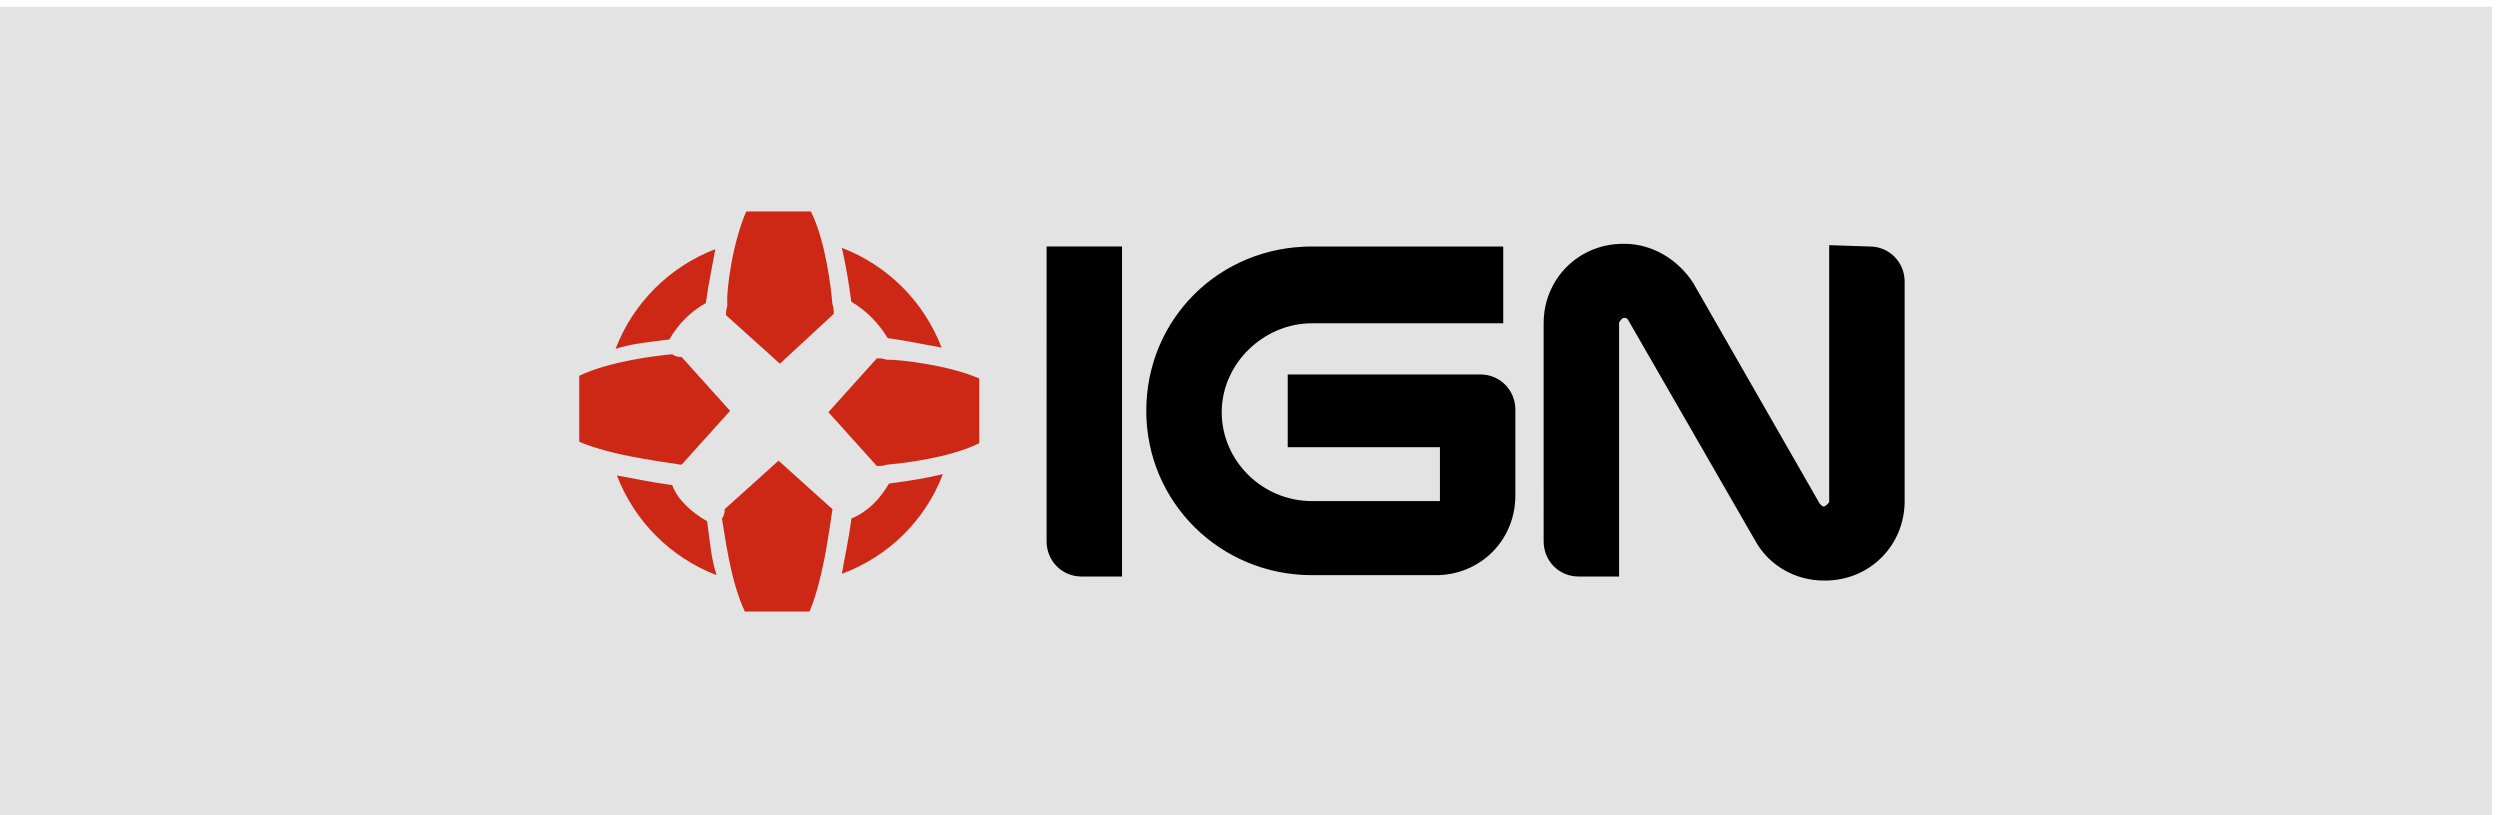 <?xml version="1.0" encoding="utf-8"?>
<!-- Generator: Adobe Illustrator 26.5.0, SVG Export Plug-In . SVG Version: 6.00 Build 0)  -->
<svg version="1.1" id="Layer_1" xmlns="http://www.w3.org/2000/svg" xmlns:xlink="http://www.w3.org/1999/xlink" x="0px" y="0px"
	 width="185.6px" height="60.5px" viewBox="0 0 185.6 60.5" style="enable-background:new 0 0 185.6 60.5;" xml:space="preserve">
<style type="text/css">
	.st0{fill:#E3E3E3;}
	.st1{fill:#CD2716;}
</style>
<rect x="-0.4" y="0.5" class="st0" width="185.4" height="60"/>
<g>
	<path d="M95.6,33.2v-5.4h14.3c1.5,0,2.6,1.2,2.6,2.6v6.4c0,3.3-2.6,5.9-5.9,5.9h-9.2c-6.8,0-12.3-5.4-12.3-12.2s5.4-12.2,12.3-12.2
		h14.2V24H97.4c-3.6,0-6.7,3-6.7,6.6s3,6.6,6.7,6.6h9.5v-4L95.6,33.2L95.6,33.2z M83.3,18.3v1.8v22.7h-2.8h-0.2
		c-1.5,0-2.6-1.2-2.6-2.6V22.5v-4.2H83.3z M138.8,18.3c1.5,0,2.6,1.2,2.6,2.6v16.3c0,3.3-2.6,5.9-5.9,5.9h-0.1c-2.1,0-4-1.1-5-2.8
		l-9.5-16.5c-0.1-0.2-0.2-0.2-0.3-0.2c-0.2,0-0.2,0.1-0.3,0.2c-0.1,0.1-0.1,0.2-0.1,0.2v18.8h-3c-1.5,0-2.6-1.2-2.6-2.6V24
		c0-3.3,2.6-5.9,5.9-5.9h0.1c2.1,0,4,1.2,5.1,2.9l9.4,16.4c0.2,0.2,0.2,0.2,0.3,0.2c0.1,0,0.2-0.1,0.3-0.2c0.1-0.1,0.1-0.1,0.1-0.2
		v-19L138.8,18.3L138.8,18.3z"/>
	<path class="st1" d="M49.7,25.2c-1.5,0.2-2.8,0.3-4,0.7c1.3-3.4,4-6.1,7.4-7.4c-0.2,1.2-0.5,2.5-0.7,4
		C51.3,23.1,50.3,24.1,49.7,25.2z M63.2,22.4c-0.2-1.5-0.4-2.7-0.7-4c3.4,1.3,6.1,4,7.4,7.4c-1.2-0.2-2.5-0.5-4-0.7
		C65.3,24.1,64.4,23.1,63.2,22.4L63.2,22.4z M52.5,38.7c0.2,1.5,0.3,2.8,0.7,4c-3.4-1.3-6.1-4-7.4-7.4c1.2,0.2,2.5,0.5,4,0.7
		c0,0,0,0,0.1,0C50.3,37.1,51.3,38,52.5,38.7z M66,35.9c1.5-0.2,2.8-0.4,4-0.7c-1.3,3.4-4,6.1-7.5,7.4c0.2-1.2,0.5-2.5,0.7-4
		c0,0,0,0,0-0.1C64.4,38,65.3,37.1,66,35.9L66,35.9z M72.7,28.1v4.8c-2.2,1.1-5.7,1.5-6.9,1.6c-0.2,0.1-0.6,0.1-0.7,0.1l-3.6-4
		l3.6-4c0.2,0,0.4,0,0.7,0.1C66.9,26.7,70.4,27.1,72.7,28.1z M50.6,26.5l3.6,4l-3.6,4c-0.2,0-0.5-0.1-0.7-0.1
		c-1.2-0.2-4.5-0.6-6.9-1.6v-4.9c2.3-1.1,5.8-1.5,6.9-1.6C50.2,26.5,50.4,26.5,50.6,26.5z M53.8,37.8l4-3.6l4,3.6
		c0,0.2-0.1,0.5-0.1,0.7c-0.2,1.2-0.6,4.5-1.6,6.9h-4.8c-1.1-2.3-1.5-5.8-1.7-6.9C53.8,38.2,53.8,38,53.8,37.8z M55.4,15.7h4.8
		c1.1,2.2,1.5,5.7,1.6,6.9c0.1,0.2,0.1,0.6,0.1,0.7l-4,3.7l-4-3.6c0-0.2,0-0.4,0.1-0.7C53.9,21.5,54.4,18,55.4,15.7z"/>
</g>
</svg>
